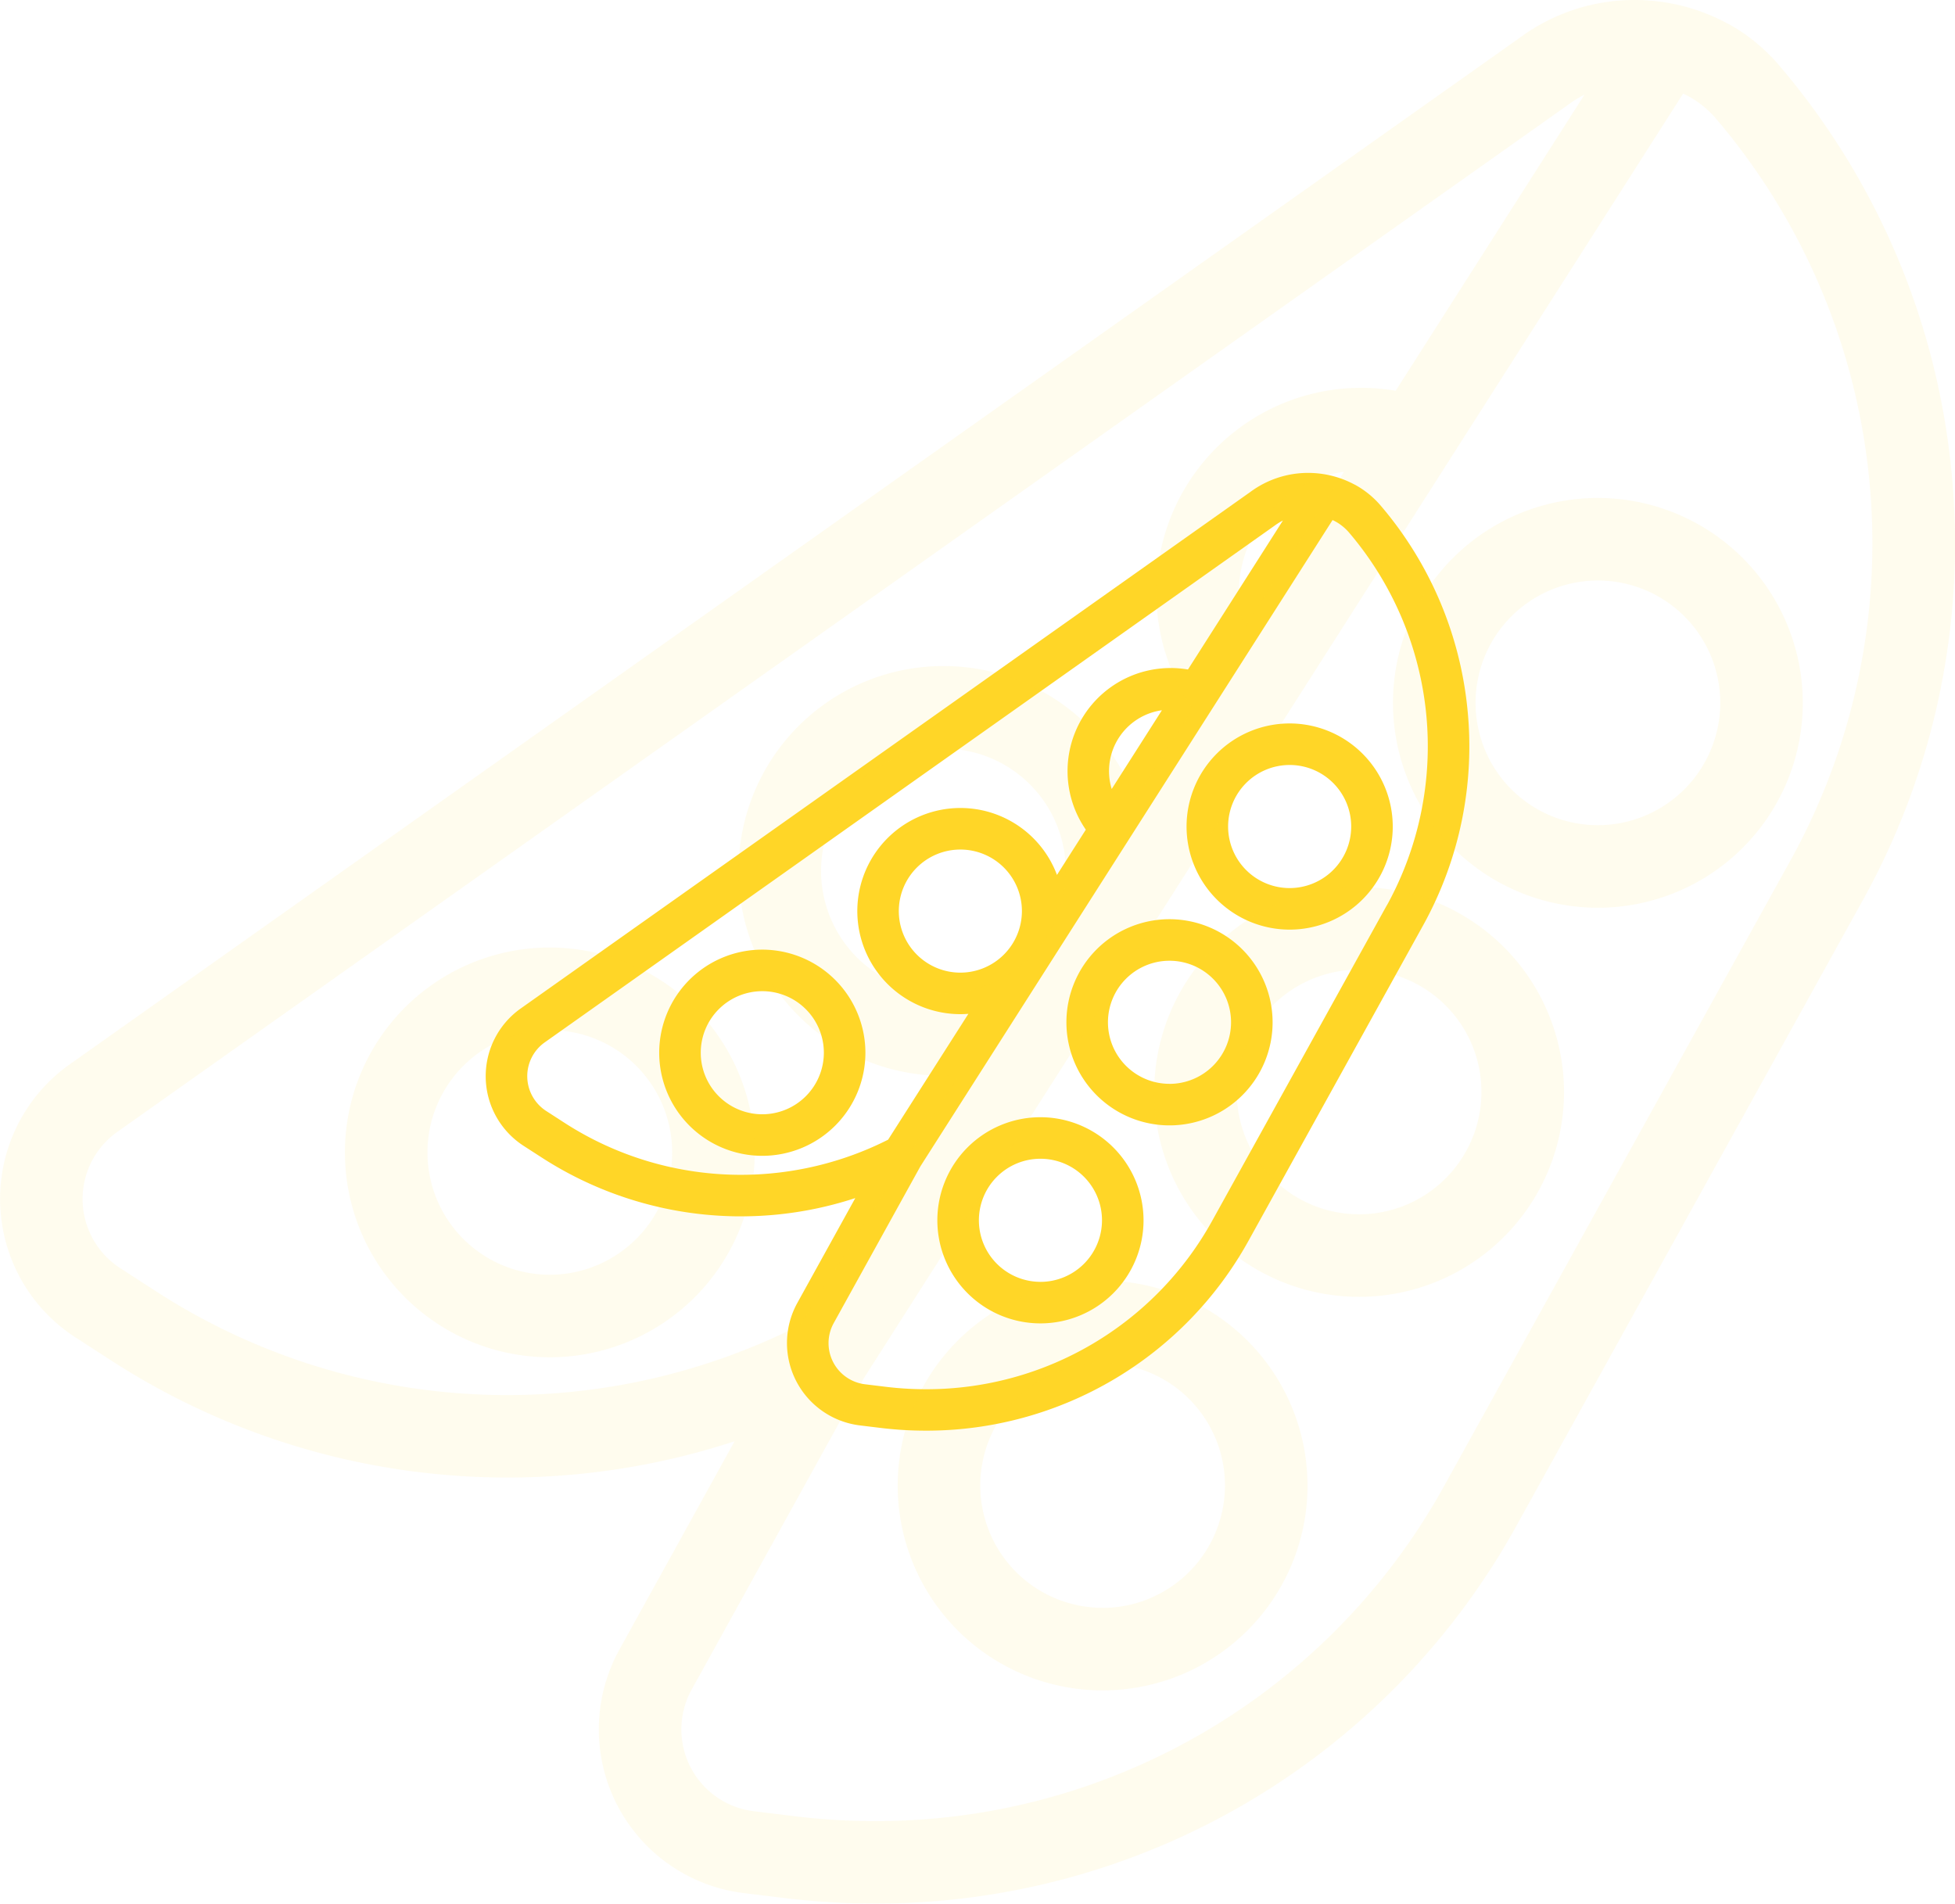 <svg xmlns="http://www.w3.org/2000/svg" width="113.229" height="110.263" viewBox="0 0 113.229 110.263">
  <g id="Groupe_3091" data-name="Groupe 3091" transform="translate(-191.267 -45.383)">
    <g id="Groupe_3089" data-name="Groupe 3089" transform="translate(-4245.987 -1352.356)">
      <path id="Tracé_8526" data-name="Tracé 8526" d="M4522.241,1438.773a21.4,21.4,0,0,0-5.048-11.779,5.3,5.3,0,0,0-1.408-1.148c-.023-.013-.046-.025-.07-.036l-.122-.063a5.685,5.685,0,0,0-2.566-.616,5.616,5.616,0,0,0-3.364,1.109l-42.265,29.924a4.805,4.805,0,0,0,.191,7.951l1.018.657a21.245,21.245,0,0,0,18.184,2.363l-3.368,6.092a4.806,4.806,0,0,0,3.63,7.075l1.2.146a21.727,21.727,0,0,0,2.626.159h.037a21.309,21.309,0,0,0,18.671-11.039l10.1-18.247A21.4,21.4,0,0,0,4522.241,1438.773Zm-42.067,27.015a18.818,18.818,0,0,1-10.26-3.035l-1.021-.66a2.4,2.4,0,0,1-.1-3.969l42.272-29.929.023-.016a3.257,3.257,0,0,1,.47-.291l-5.5,8.63a5.97,5.97,0,0,0-5.916,9.278l-1.671,2.621a5.971,5.971,0,1,0-5.591,8.065c.155,0,.308-.008.46-.019l-4.649,7.29A18.924,18.924,0,0,1,4480.173,1465.788Zm21.467-22.348a3.557,3.557,0,0,1,2.908-4.561Zm-8.765,10.637a3.565,3.565,0,1,1,3.565-3.565A3.569,3.569,0,0,1,4492.875,1454.077Zm24.709-3.917-10.1,18.247a18.9,18.9,0,0,1-16.566,9.8h-.036a19.307,19.307,0,0,1-2.335-.142l-1.2-.146a2.4,2.4,0,0,1-1.815-3.528l5.028-9.094,23.872-37.435.08.038c.027.014.054.027.08.042s.044.025.066.036a2.886,2.886,0,0,1,.714.592,19.086,19.086,0,0,1,2.214,21.595Z" fill="#ffd627"/>
      <path id="Tracé_8527" data-name="Tracé 8527" d="M4904.719,2043.4a5.971,5.971,0,1,0,5.971,5.971A5.978,5.978,0,0,0,4904.719,2043.4Zm0,9.536a3.565,3.565,0,1,1,3.565-3.565A3.57,3.57,0,0,1,4904.719,2052.938Z" transform="translate(-407.205 -580.949)" fill="#ffd627"/>
      <path id="Tracé_8528" data-name="Tracé 8528" d="M5028.537,1853.4a5.971,5.971,0,1,0,5.971,5.971A5.978,5.978,0,0,0,5028.537,1853.4Zm0,9.536a3.565,3.565,0,1,1,3.565-3.566A3.569,3.569,0,0,1,5028.537,1862.938Z" transform="translate(-523.548 -402.418)" fill="#ffd627"/>
      <path id="Tracé_8529" data-name="Tracé 8529" d="M4637.864,1882.579a5.971,5.971,0,1,0,5.971,5.971A5.977,5.977,0,0,0,4637.864,1882.579Zm0,9.536a3.565,3.565,0,1,1,3.565-3.565A3.57,3.57,0,0,1,4637.864,1892.115Z" transform="translate(-156.459 -429.834)" fill="#ffd627"/>
      <path id="Tracé_8530" data-name="Tracé 8530" d="M5143.819,1665.538a5.971,5.971,0,1,0,5.971,5.971A5.978,5.978,0,0,0,5143.819,1665.538Zm0,9.536a3.565,3.565,0,1,1,3.565-3.565A3.569,3.569,0,0,1,5143.819,1675.074Z" transform="translate(-631.871 -225.895)" fill="#ffd627"/>
    </g>
    <g id="Groupe_3090" data-name="Groupe 3090" transform="translate(-4274.117 -1379.748)" opacity="0.08">
      <path id="Tracé_8526-2" data-name="Tracé 8526" d="M4578.389,1452.245a42.541,42.541,0,0,0-10.032-23.41,10.53,10.53,0,0,0-2.8-2.282c-.046-.026-.092-.05-.14-.072-.083-.045-.164-.087-.242-.126a11.3,11.3,0,0,0-5.1-1.224,11.161,11.161,0,0,0-6.687,2.2l-84,59.474a9.551,9.551,0,0,0,.379,15.8l2.022,1.307a42.226,42.226,0,0,0,36.142,4.7l-6.694,12.108a9.552,9.552,0,0,0,7.216,14.063l2.389.291a43.17,43.17,0,0,0,5.221.317h.072a42.352,42.352,0,0,0,37.11-21.941l20.078-36.266A42.53,42.53,0,0,0,4578.389,1452.245Zm-83.609,53.693a37.4,37.4,0,0,1-20.392-6.032l-2.03-1.312a4.769,4.769,0,0,1-.2-7.887l84.017-59.484.046-.032a6.456,6.456,0,0,1,.934-.578l-10.937,17.152a11.865,11.865,0,0,0-11.758,18.44l-3.322,5.209a11.867,11.867,0,1,0-11.112,16.03c.308,0,.612-.016.914-.039l-9.239,14.49A37.615,37.615,0,0,1,4494.779,1505.938Zm42.665-44.417a7.07,7.07,0,0,1,5.78-9.064Zm-17.42,21.141a7.086,7.086,0,1,1,7.086-7.086A7.093,7.093,0,0,1,4520.024,1482.661Zm49.111-7.785-20.078,36.267a37.572,37.572,0,0,1-32.926,19.47h-.07a38.377,38.377,0,0,1-4.641-.282l-2.387-.291a4.771,4.771,0,0,1-3.608-7.013l9.994-18.074,47.445-74.4c.054.025.106.049.159.075s.106.053.159.083.087.049.132.071a5.741,5.741,0,0,1,1.419,1.177,37.933,37.933,0,0,1,4.4,42.92Z" transform="translate(0 0)" fill="#ffd627"/>
      <path id="Tracé_8527-2" data-name="Tracé 8527" d="M4910.616,2043.4a11.868,11.868,0,1,0,11.868,11.867A11.881,11.881,0,0,0,4910.616,2043.4Zm0,18.953a7.086,7.086,0,1,1,7.086-7.086A7.095,7.095,0,0,1,4910.616,2062.355Z" transform="translate(-381.371 -544.092)" fill="#ffd627"/>
      <path id="Tracé_8528-2" data-name="Tracé 8528" d="M5034.433,1853.4a11.868,11.868,0,1,0,11.868,11.867A11.881,11.881,0,0,0,5034.433,1853.4Zm0,18.954a7.086,7.086,0,1,1,7.086-7.087A7.094,7.094,0,0,1,5034.433,1872.356Z" transform="translate(-490.333 -376.888)" fill="#ffd627"/>
      <path id="Tracé_8529-2" data-name="Tracé 8529" d="M4643.761,1882.579a11.867,11.867,0,1,0,11.867,11.867A11.881,11.881,0,0,0,4643.761,1882.579Zm0,18.954a7.086,7.086,0,1,1,7.086-7.086A7.095,7.095,0,0,1,4643.761,1901.533Z" transform="translate(-146.533 -402.565)" fill="#ffd627"/>
      <path id="Tracé_8530-2" data-name="Tracé 8530" d="M5149.715,1665.538a11.868,11.868,0,1,0,11.867,11.867A11.881,11.881,0,0,0,5149.715,1665.538Zm0,18.954a7.086,7.086,0,1,1,7.086-7.086A7.094,7.094,0,0,1,5149.715,1684.492Z" transform="translate(-591.784 -211.564)" fill="#ffd627"/>
    </g>
  </g>
</svg>
